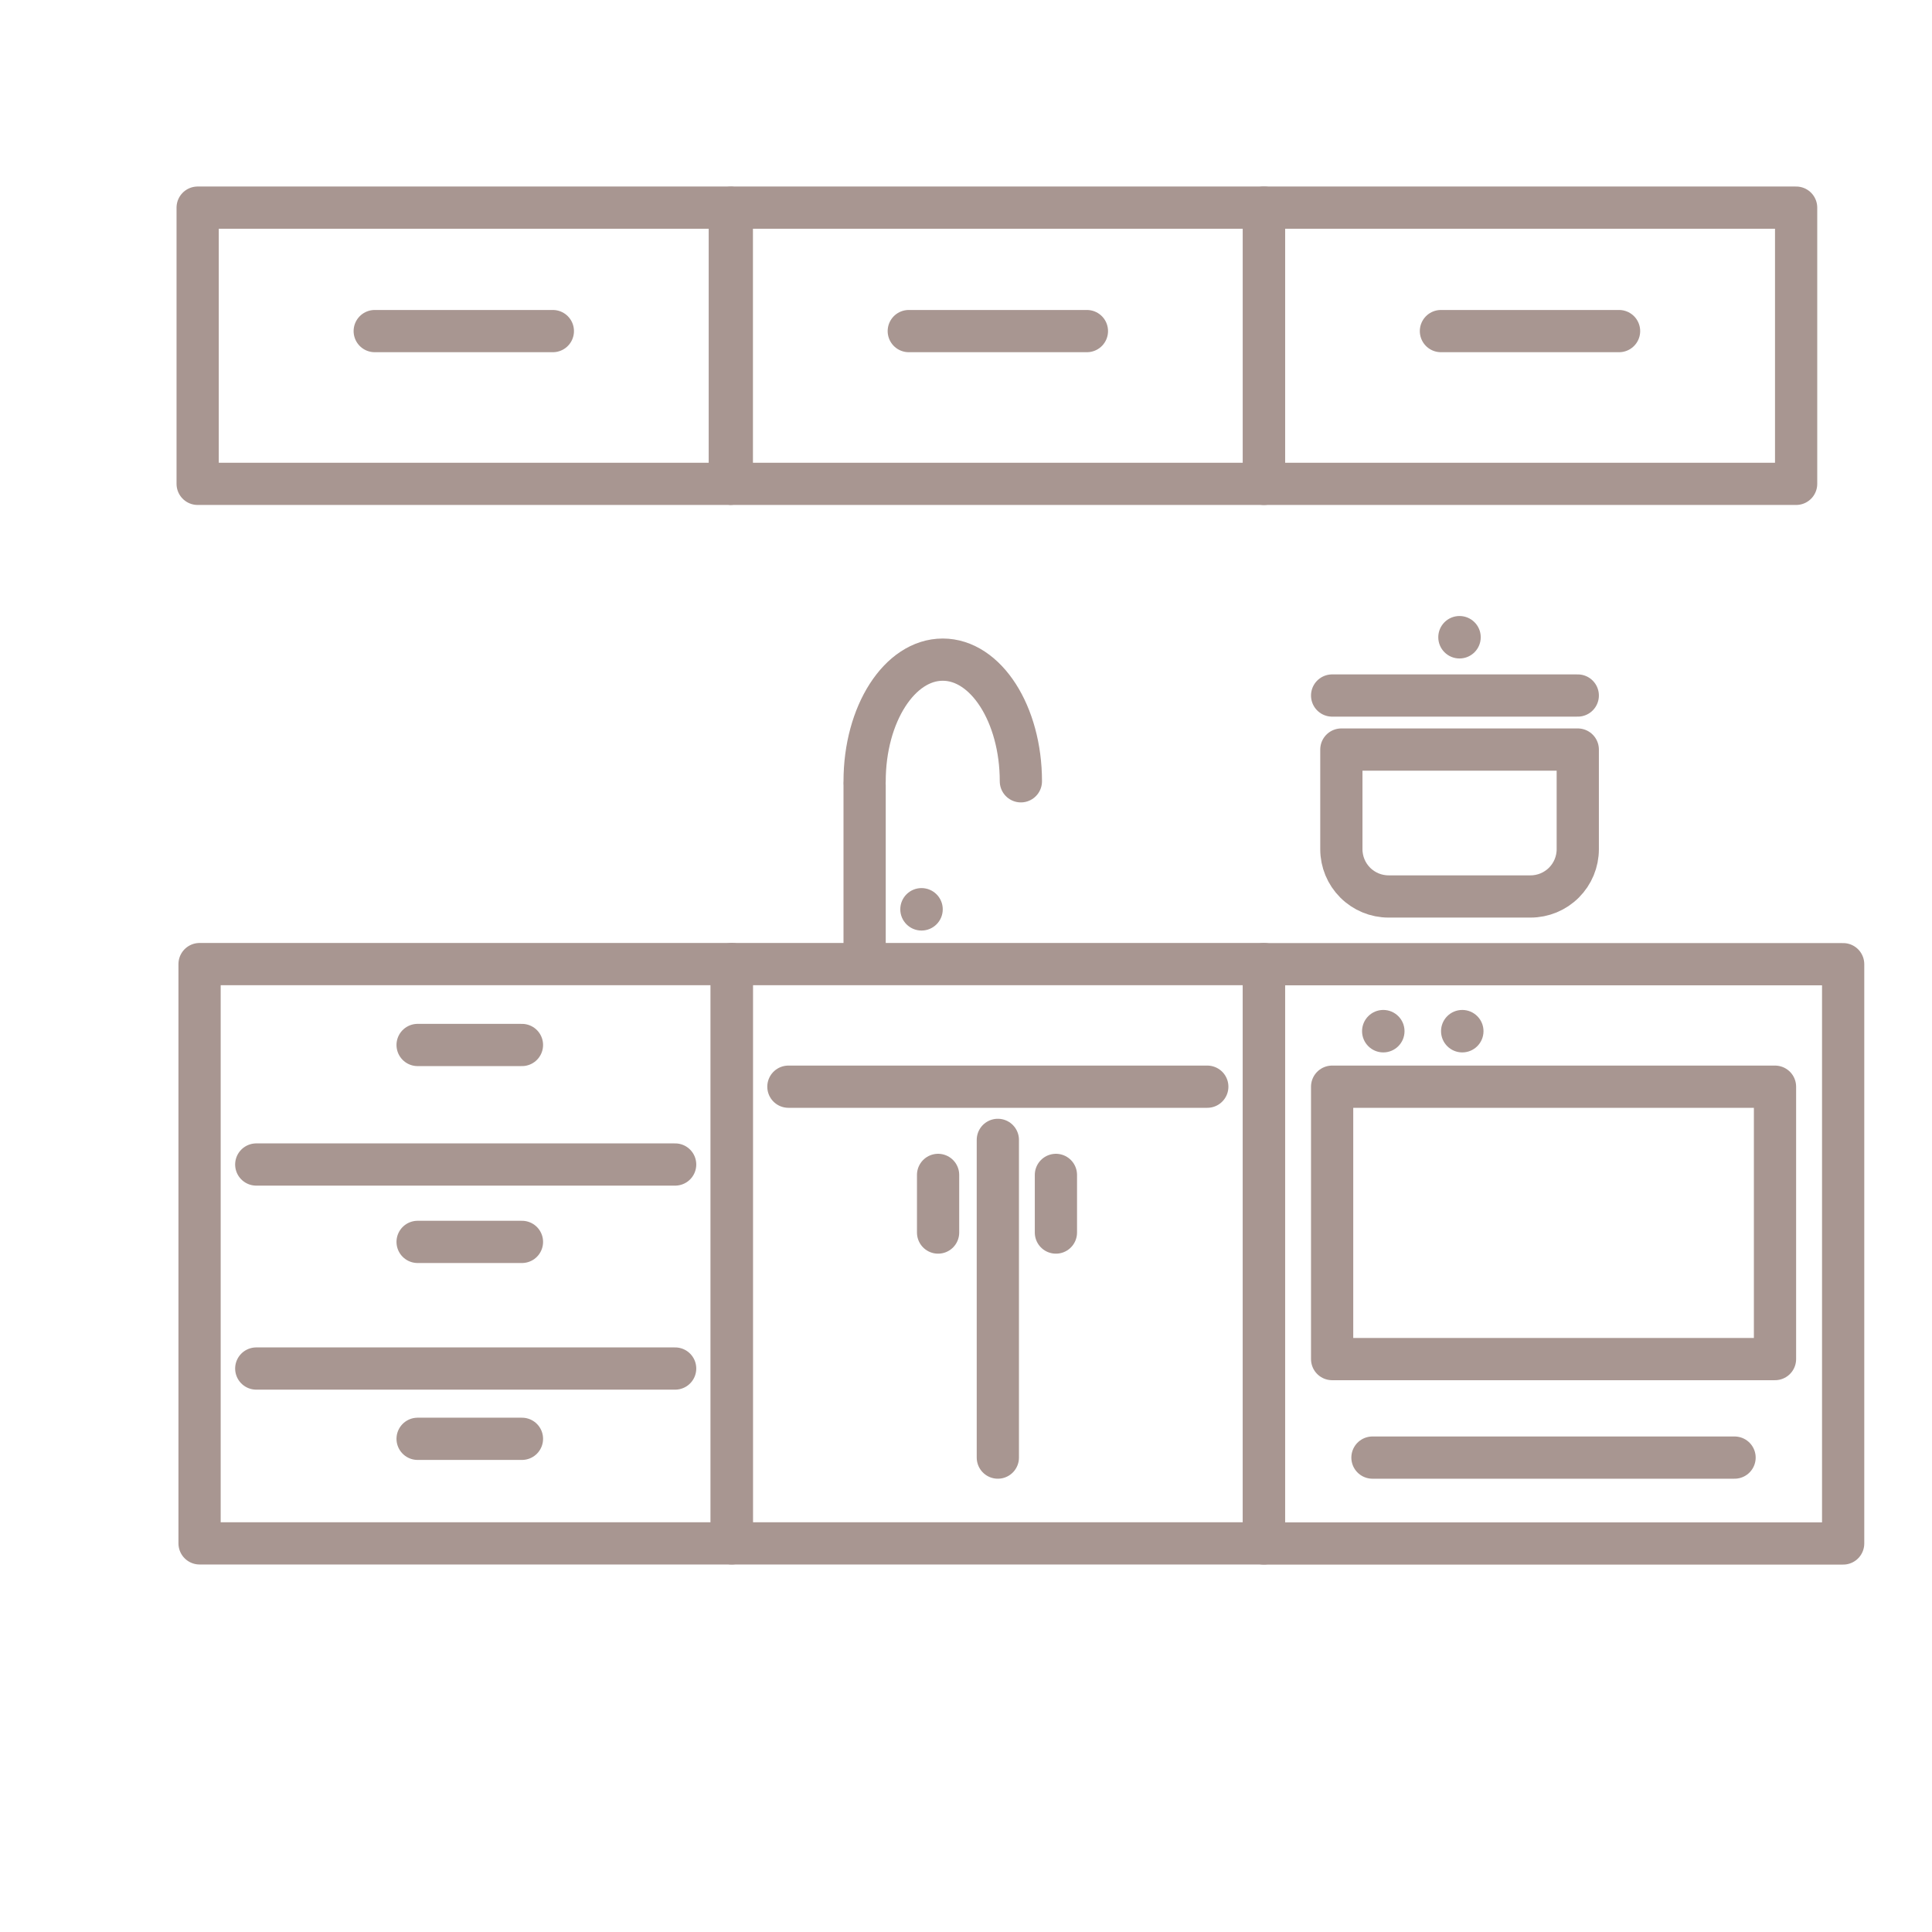 <svg width="183" height="183" viewBox="0 0 183 183" fill="none" xmlns="http://www.w3.org/2000/svg"> <path d="M174.584 91.329H119.714V146.199H174.584V91.329Z" stroke="#A89691" stroke-width="4" stroke-linecap="round" stroke-linejoin="round"></path> <path d="M69.319 146.189H119.724V91.319H69.319V146.189Z" stroke="#A89691" stroke-width="4" stroke-linecap="round" stroke-linejoin="round"></path> <path d="M168.129 102.932H126.18V128.733H168.129V102.932Z" stroke="#A89691" stroke-width="4" stroke-linecap="round" stroke-linejoin="round"></path> <path d="M130 138.064H164.298" stroke="#A89691" stroke-width="4" stroke-linecap="round" stroke-linejoin="round"></path> <path d="M131.026 99.685C132.137 99.685 133.037 98.784 133.037 97.674C133.037 96.563 132.137 95.663 131.026 95.663C129.915 95.663 129.015 96.563 129.015 97.674C129.015 98.784 129.915 99.685 131.026 99.685Z" fill="#A89691"></path> <path d="M138.507 99.685C139.618 99.685 140.518 98.784 140.518 97.674C140.518 96.563 139.618 95.663 138.507 95.663C137.396 95.663 136.496 96.563 136.496 97.674C136.496 98.784 137.396 99.685 138.507 99.685Z" fill="#A89691"></path> <path d="M87.287 88.142C88.398 88.142 89.298 87.241 89.298 86.131C89.298 85.02 88.398 84.12 87.287 84.12C86.176 84.12 85.276 85.02 85.276 86.131C85.276 87.241 86.176 88.142 87.287 88.142Z" fill="#A89691"></path> <path d="M138.245 62.371C139.356 62.371 140.256 61.471 140.256 60.36C140.256 59.249 139.356 58.349 138.245 58.349C137.135 58.349 136.234 59.249 136.234 60.36C136.234 61.471 137.135 62.371 138.245 62.371Z" fill="#A89691"></path> <path d="M74.678 102.932H114.355" stroke="#A89691" stroke-width="4" stroke-linecap="round" stroke-linejoin="round"></path> <path d="M94.516 107.97V138.064" stroke="#A89691" stroke-width="4" stroke-linecap="round" stroke-linejoin="round"></path> <path d="M88.856 111.288V116.748" stroke="#A89691" stroke-width="4" stroke-linecap="round" stroke-linejoin="round"></path> <path d="M100.017 111.288V116.748" stroke="#A89691" stroke-width="4" stroke-linecap="round" stroke-linejoin="round"></path> <path d="M18.903 146.189H69.309V91.319H18.903L18.903 146.189Z" stroke="#A89691" stroke-width="4" stroke-linecap="round" stroke-linejoin="round"></path> <path d="M24.273 110.303H63.95" stroke="#A89691" stroke-width="4" stroke-linecap="round" stroke-linejoin="round"></path> <path d="M24.273 129.628H63.95" stroke="#A89691" stroke-width="4" stroke-linecap="round" stroke-linejoin="round"></path> <path d="M39.556 98.981H49.44" stroke="#A89691" stroke-width="4" stroke-linecap="round" stroke-linejoin="round"></path> <path d="M39.556 117.633H49.44" stroke="#A89691" stroke-width="4" stroke-linecap="round" stroke-linejoin="round"></path> <path d="M39.556 136.285H49.44" stroke="#A89691" stroke-width="4" stroke-linecap="round" stroke-linejoin="round"></path> <path d="M81.897 90.133V74.376" stroke="#A89691" stroke-width="4" stroke-linecap="round" stroke-linejoin="round"></path> <path d="M81.897 74.004C81.897 67.64 85.206 62.481 89.298 62.481C93.39 62.481 96.698 67.64 96.698 74.004" stroke="#A89691" stroke-width="4" stroke-linecap="round" stroke-linejoin="round"></path> <path d="M127.054 70.998H149.447V80.44C149.447 81.626 148.975 82.764 148.136 83.603C147.297 84.443 146.159 84.914 144.972 84.914H131.529C130.342 84.914 129.204 84.443 128.365 83.603C127.526 82.764 127.054 81.626 127.054 80.44V70.998Z" stroke="#A89691" stroke-width="4" stroke-linecap="round" stroke-linejoin="round"></path> <path d="M126.18 65.88H149.447" stroke="#A89691" stroke-width="4" stroke-linecap="round" stroke-linejoin="round"></path> <path d="M18.722 45.83L69.128 45.83V19.667L18.722 19.667V45.83Z" stroke="#A89691" stroke-width="4" stroke-linecap="round" stroke-linejoin="round"></path> <path d="M35.494 31.361H52.366" stroke="#A89691" stroke-width="4" stroke-linecap="round" stroke-linejoin="round"></path> <path d="M69.319 45.83L119.724 45.83V19.667L69.319 19.667V45.83Z" stroke="#A89691" stroke-width="4" stroke-linecap="round" stroke-linejoin="round"></path> <path d="M86.08 31.361H102.953" stroke="#A89691" stroke-width="4" stroke-linecap="round" stroke-linejoin="round"></path> <path d="M119.724 45.83L170.13 45.83V19.667L119.724 19.667V45.83Z" stroke="#A89691" stroke-width="4" stroke-linecap="round" stroke-linejoin="round"></path> <path d="M136.486 31.361H153.358" stroke="#A89691" stroke-width="4" stroke-linecap="round" stroke-linejoin="round"></path> </svg>